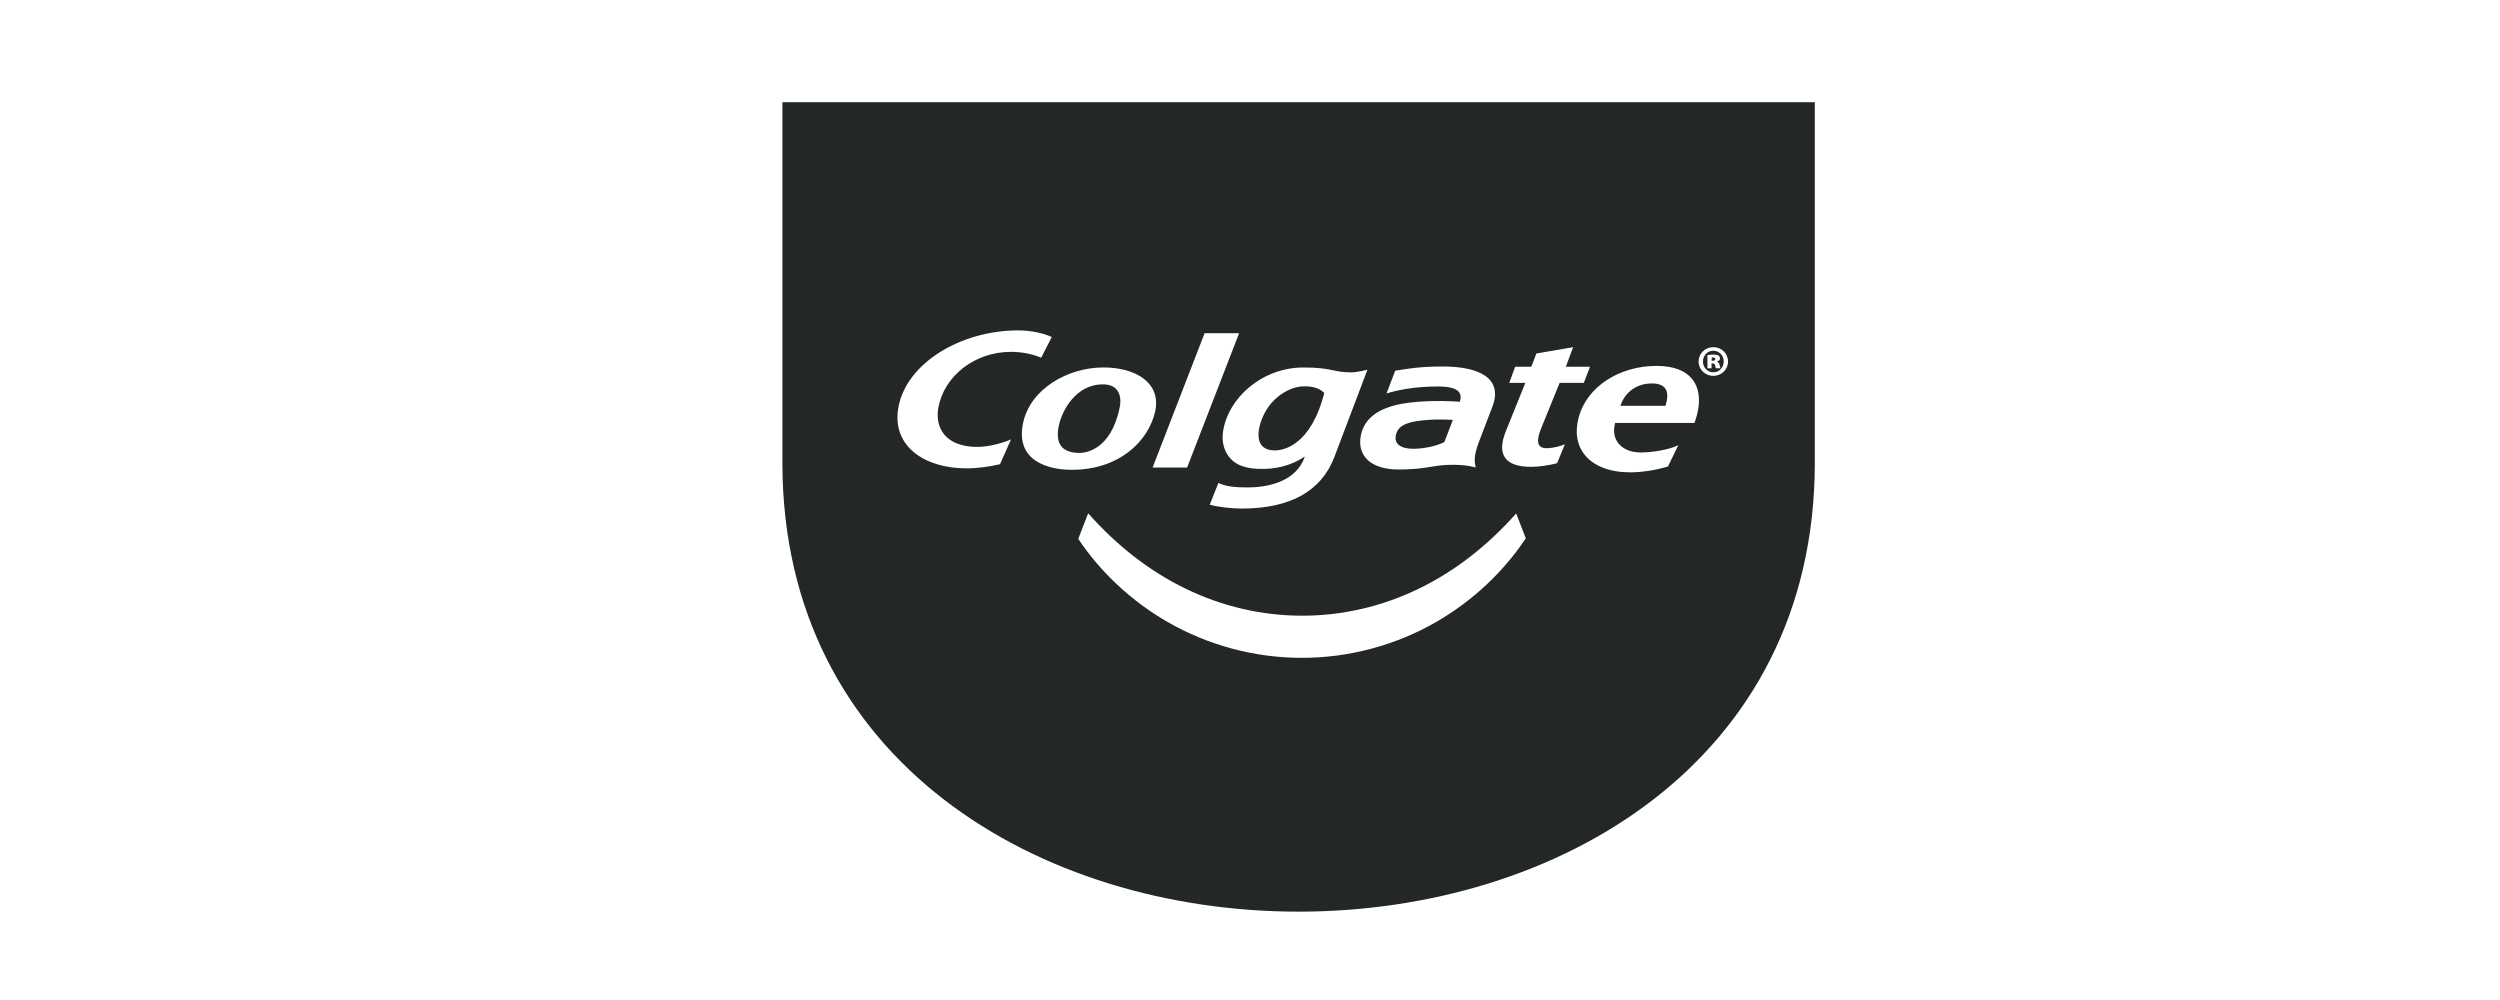 <?xml version="1.0" encoding="UTF-8"?> <svg xmlns="http://www.w3.org/2000/svg" width="180" height="72" viewBox="0 0 180 72" fill="none"><rect width="180" height="72" fill="white"></rect><path d="M130.667 33.309C130.667 76.416 56.333 76.416 56.333 33.309V7.36H130.667V33.309Z" fill="#242824"></path><path d="M102.145 42.389C99.516 43.668 96.637 44.334 93.746 44.331C90.855 44.33 87.977 43.66 85.352 42.378C82.718 41.105 80.359 39.228 78.347 36.957L77.635 38.799C79.259 41.226 81.483 43.297 84.072 44.786C86.979 46.463 90.364 47.37 93.746 47.364C97.128 47.366 100.511 46.455 103.414 44.776C106.009 43.279 108.235 41.198 109.857 38.759L109.164 36.97C107.147 39.241 104.783 41.118 102.145 42.389ZM110.837 32.072C110.679 31.865 110.72 31.45 110.946 30.882C110.946 30.882 112.095 28.056 112.293 27.566H114.035L114.48 26.404H112.741L113.264 24.997L110.618 25.453L110.256 26.404H109.089L108.667 27.566H109.824L108.434 31.014C108.077 31.889 108.058 32.53 108.377 32.971C108.688 33.401 109.308 33.612 110.27 33.612C110.809 33.612 111.538 33.501 112.109 33.351L112.67 31.993V31.991C112.351 32.123 111.836 32.257 111.417 32.272C111.119 32.283 110.944 32.218 110.837 32.072M123.356 26.805C122.929 26.805 122.614 26.456 122.614 26.033C122.614 25.596 122.929 25.255 123.348 25.255H123.353C123.792 25.255 124.109 25.596 124.109 26.026C124.109 26.456 123.792 26.811 123.356 26.805M123.375 24.997H123.356C122.769 24.997 122.299 25.457 122.299 26.026C122.299 26.602 122.769 27.062 123.356 27.062C123.953 27.062 124.42 26.602 124.42 26.026C124.42 25.457 123.953 24.997 123.375 24.997M80.618 29.337C79.985 32.451 78.098 32.611 77.728 32.611C77.128 32.611 76.695 32.46 76.441 32.163C76.164 31.841 76.094 31.34 76.229 30.676C76.476 29.471 77.521 27.673 79.396 27.673C79.849 27.673 80.188 27.802 80.402 28.055C80.651 28.346 80.727 28.801 80.618 29.337ZM83.166 29.65C83.632 27.605 81.831 26.457 79.445 26.457C76.928 26.457 74.161 27.965 73.651 30.508C73.109 33.224 75.523 33.807 77.072 33.825C80.558 33.867 82.678 31.778 83.166 29.65M123.327 25.973H123.241V25.747C123.263 25.747 123.302 25.74 123.339 25.74C123.434 25.74 123.504 25.781 123.504 25.86C123.504 25.925 123.43 25.973 123.327 25.973M123.618 26.044V26.033C123.75 25.997 123.84 25.913 123.84 25.817C123.84 25.721 123.797 25.65 123.738 25.607C123.665 25.559 123.57 25.531 123.353 25.531C123.158 25.531 123.003 25.554 122.936 25.565V26.517H123.231V26.17H123.327C123.423 26.17 123.469 26.218 123.487 26.314C123.504 26.398 123.521 26.481 123.552 26.517H123.88C123.863 26.481 123.845 26.427 123.815 26.29C123.786 26.153 123.724 26.074 123.618 26.044M119.911 29.219H116.667C116.914 28.448 117.639 27.608 118.938 27.608C119.391 27.608 119.707 27.722 119.882 27.95C120.088 28.22 120.097 28.659 119.911 29.219ZM119.275 26.345C116.572 26.345 114.272 27.853 113.675 30.012C113.374 31.103 113.53 32.06 114.126 32.779C114.782 33.571 115.933 34.008 117.365 34.008C118.193 34.008 119.191 33.86 120.093 33.588L120.837 32.055C120.142 32.394 118.938 32.578 118.135 32.578C117.433 32.578 116.861 32.343 116.522 31.917C116.213 31.53 116.135 31.013 116.29 30.452H122L122.027 30.378C122.474 29.132 122.419 28.052 121.867 27.335C121.365 26.678 120.487 26.345 119.275 26.345M67.558 29.363C67.969 27.073 70.175 25.334 72.79 25.334C73.597 25.334 74.321 25.488 74.966 25.755L75.728 24.265C75.084 23.971 74.171 23.788 73.32 23.788C69.142 23.788 65.234 26.174 64.68 29.353C64.192 32.159 66.611 33.722 69.582 33.722C70.379 33.722 71.265 33.596 72 33.423L72.796 31.632C72.342 31.848 71.243 32.178 70.374 32.178C68.027 32.178 67.308 30.752 67.558 29.363ZM90.967 29.913C91.622 28.498 92.944 27.852 93.783 27.82C94.41 27.796 94.931 27.891 95.35 28.29C94.364 32.129 92.369 32.43 91.777 32.43C90.324 32.43 90.456 31.016 90.967 29.913ZM88.601 33.025C89.057 33.525 89.748 33.72 90.566 33.756C91.777 33.81 92.885 33.567 93.947 32.873C93.326 34.72 91.205 35.103 89.782 35.094C89.088 35.09 88.326 35.061 87.725 34.772L87.101 36.341C87.725 36.507 88.657 36.616 89.402 36.616C92.893 36.616 95.138 35.365 96.074 32.905L98.458 26.616C98.458 26.616 97.748 26.811 97.265 26.811C95.986 26.811 95.93 26.459 93.849 26.459C90.862 26.459 88.406 28.662 88.056 31.093C87.945 31.858 88.16 32.545 88.601 33.025M100.493 31.381C100.605 30.746 101.094 30.404 102.41 30.268C103.073 30.2 103.693 30.181 104.605 30.232L103.996 31.827C103.449 32.102 102.673 32.275 101.957 32.307C100.732 32.361 100.405 31.887 100.493 31.381M100.702 33.803C102.626 33.803 103.134 33.502 104.308 33.469C105.62 33.431 106.251 33.663 106.251 33.663C106.167 33.284 106.079 32.878 106.485 31.811C106.777 31.048 107.12 30.142 107.453 29.278C108.221 27.277 106.575 26.388 103.898 26.388C102.232 26.388 101.369 26.545 100.457 26.691L99.83 28.329C100.428 28.144 101.718 27.813 103.608 27.827C105.374 27.838 105.217 28.569 105.108 28.927C104.499 28.883 103.38 28.828 102.123 28.927C101.309 28.991 100.523 29.097 99.734 29.412C98.543 29.886 98.011 30.72 97.938 31.678C97.858 32.771 98.619 33.803 100.702 33.803M85.472 33.663L89.217 23.989H86.732L82.988 33.663H85.472Z" fill="white"></path></svg> 